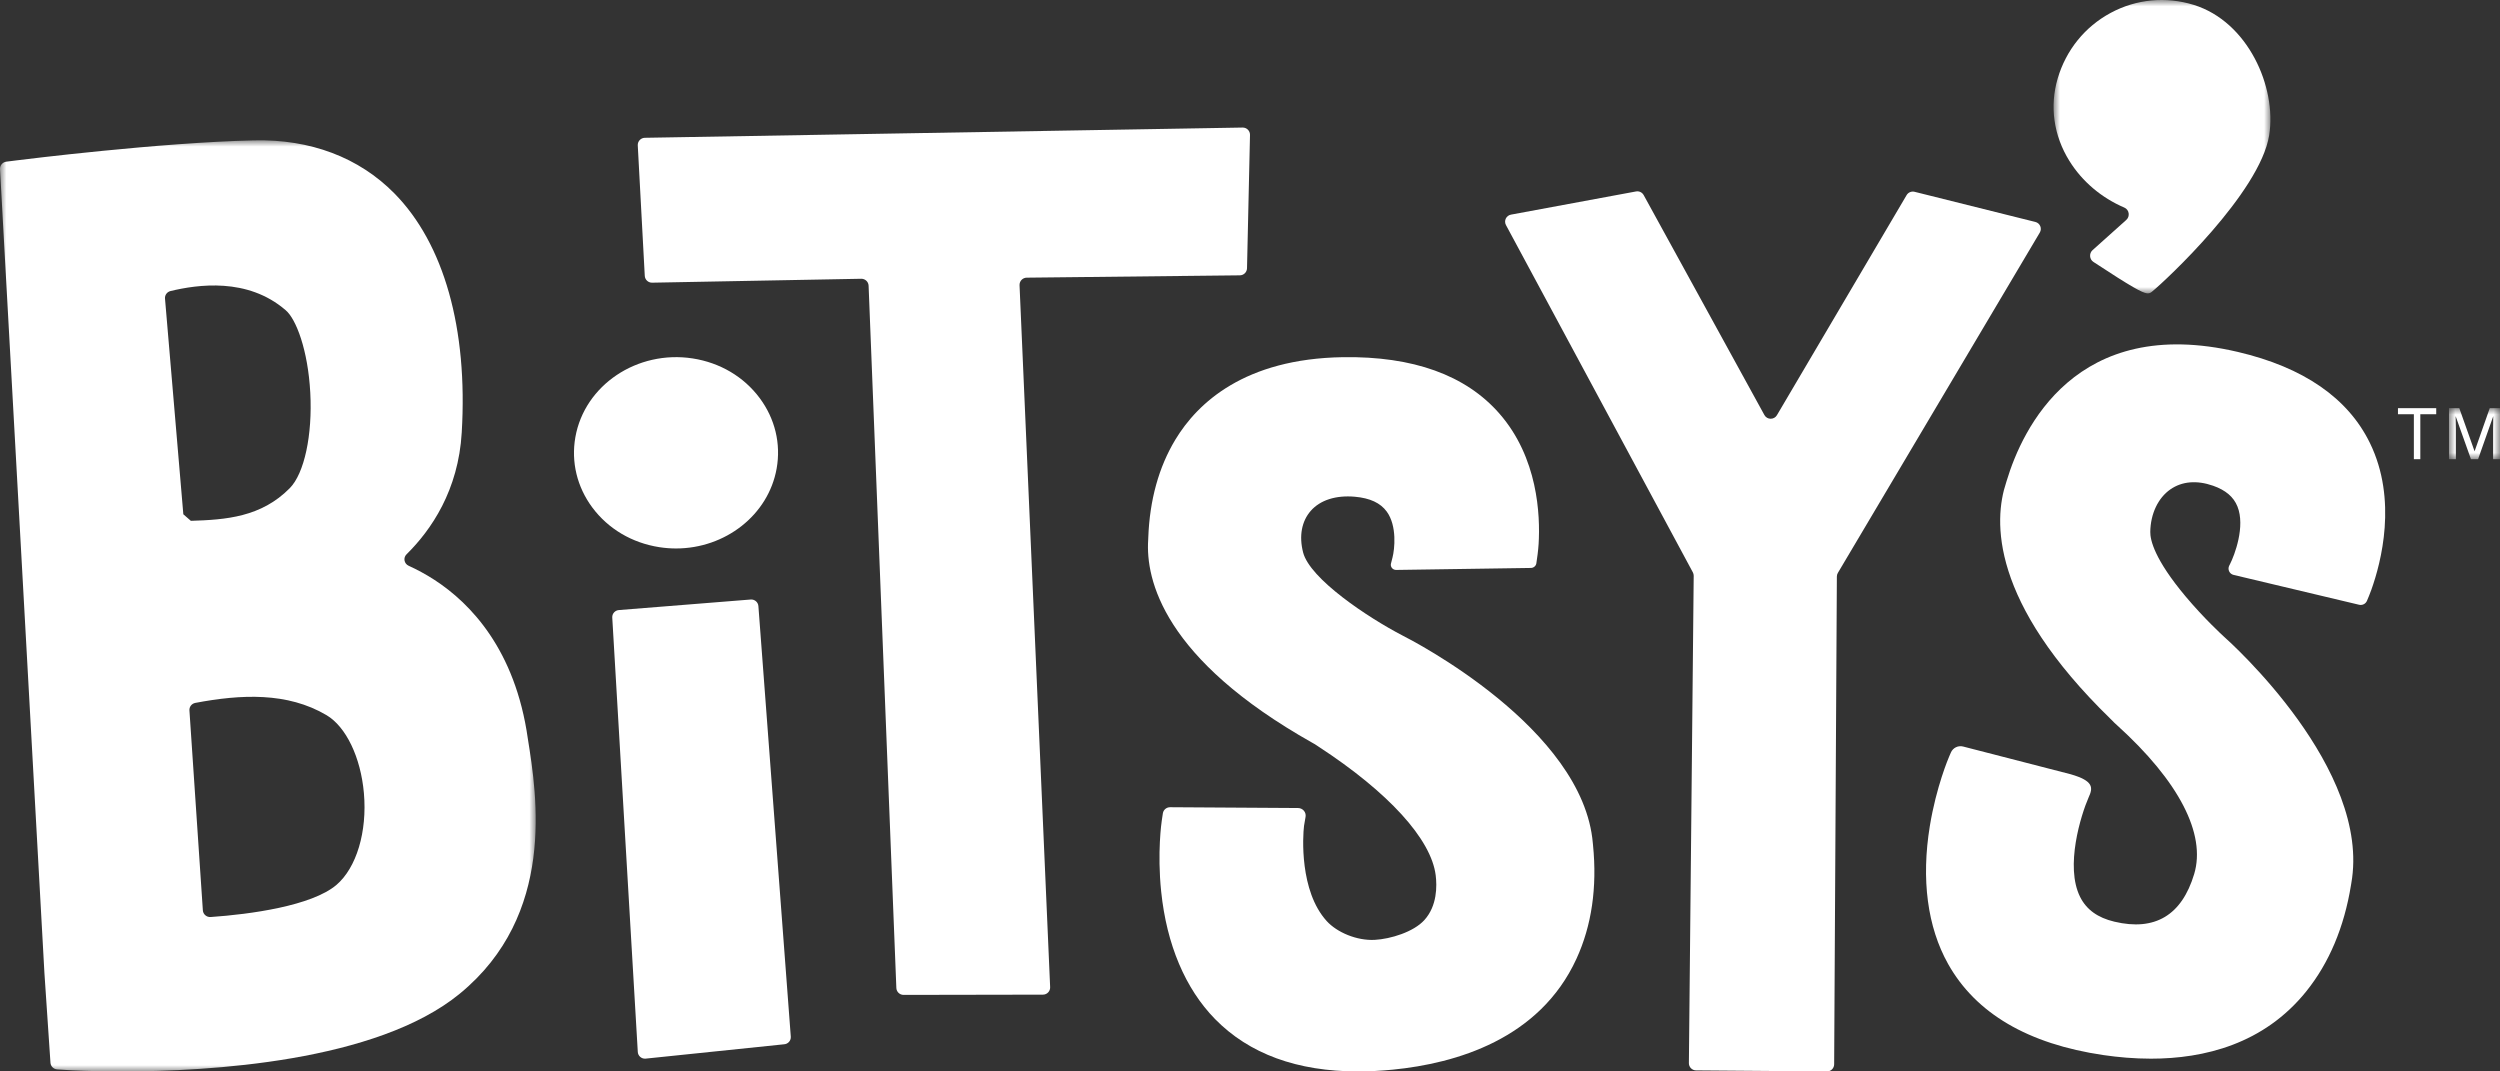 <?xml version="1.0" encoding="UTF-8"?>
<svg width="196px" height="84px" viewBox="0 0 196 84" version="1.1" xmlns="http://www.w3.org/2000/svg" xmlns:xlink="http://www.w3.org/1999/xlink">
    <rect x="0" y="0" width="196" height="84" fill="#333333" stroke="none"/>
    <title>Group 24</title>
    <defs>
        <polygon id="path-1" points="0 0 17 0 17 23 0 23"></polygon>
        <polygon id="path-3" points="0 0 42 0 42 73 0 73"></polygon>
        <polygon id="path-5" points="0 0 4 0 4 4 0 4"></polygon>
    </defs>
    <g id="Home" stroke="none" stroke-width="1" fill="none" fill-rule="evenodd">
        <g id="Bitsys-landing-1_d" transform="translate(-137, -100)">
            <g id="Group-24" transform="translate(137, 100)">
                <path d="M97.766,21.033 L98,10.578 C98.007,10.257 97.744,9.995 97.422,10 L50.557,10.803 C50.236,10.809 49.983,11.079 50.001,11.399 L50.55,21.627 C50.567,21.931 50.821,22.168 51.127,22.162 L67.52,21.855 C67.829,21.849 68.086,22.09 68.098,22.398 L70.274,77.457 C70.286,77.76 70.537,78 70.842,78 L81.765,77.98 C82.088,77.98 82.345,77.712 82.331,77.391 L79.932,22.36 C79.919,22.04 80.172,21.773 80.493,21.769 L97.204,21.586 C97.51,21.583 97.758,21.338 97.766,21.033" id="Fill-1" fill="#FFFFFF"></path>
                <g id="Group-5" transform="translate(161, 0)">
                    <mask id="mask-2" fill="white">
                        <use xlink:href="#path-1"></use>
                    </mask>
                    <g id="Clip-4"></g>
                    <path d="M5.701,17.242 L3.056,19.612 C2.774,19.864 2.807,20.327 3.121,20.533 C6.189,22.55 6.942,22.944 7.318,22.995 C7.345,22.998 7.372,23 7.396,23 C7.549,23 7.635,22.931 7.717,22.865 C8.749,22.038 16.177,15.11 16.903,10.606 C17.511,6.827 15.234,1.699 10.993,0.385 C8.799,-0.294 6.481,-0.07 4.468,1.015 C2.453,2.102 0.982,3.923 0.326,6.14 C-0.322,8.328 0.003,10.628 1.241,12.617 C2.245,14.232 3.753,15.506 5.552,16.277 C5.932,16.44 6.013,16.963 5.701,17.242" id="Fill-3" fill="#FFFFFF" mask="url(#mask-2)"></path>
                </g>
                <path d="M149.478,15.298 L139.31,32.552 C139.088,32.929 138.538,32.921 138.328,32.537 L128.863,15.293 C128.745,15.079 128.504,14.965 128.264,15.01 L118.462,16.827 C118.086,16.897 117.887,17.309 118.067,17.644 L132.719,44.871 C132.764,44.955 132.787,45.048 132.786,45.142 L132.409,83.35 C132.406,83.661 132.657,83.915 132.969,83.918 L143.229,84 C143.541,84.003 143.796,83.753 143.798,83.442 L144.01,45.199 C144.01,45.1 144.037,45.003 144.088,44.917 L159.922,18.231 C160.113,17.908 159.938,17.492 159.573,17.401 L150.102,15.037 C149.859,14.977 149.605,15.083 149.478,15.298" id="Fill-6" fill="#FFFFFF"></path>
                <g id="Group-10" transform="translate(0, 11)">
                    <mask id="mask-4" fill="white">
                        <use xlink:href="#path-3"></use>
                    </mask>
                    <g id="Clip-9"></g>
                    <path d="M25.595,45.066 C27.129,45.972 28.281,48.371 28.53,51.176 C28.798,54.208 27.95,57.037 26.369,58.384 C24.431,60.02 19.631,60.681 16.513,60.895 C16.198,60.916 15.925,60.681 15.904,60.372 L14.851,44.695 C14.832,44.414 15.028,44.162 15.311,44.108 C18.901,43.429 22.529,43.255 25.595,45.066 M22.722,27.268 C20.479,29.55 17.694,29.749 14.963,29.833 C14.735,29.634 14.601,29.517 14.373,29.319 L12.936,12.408 C12.912,12.132 13.098,11.882 13.374,11.816 C15.479,11.312 19.396,10.736 22.382,13.308 L22.382,13.307 C23.212,13.991 24.146,16.437 24.326,19.789 C24.505,23.106 23.86,26.111 22.722,27.268 M34.065,34.465 C33.368,34.013 32.682,33.648 32.037,33.355 C31.679,33.192 31.594,32.732 31.873,32.458 C33.815,30.541 35.938,27.44 36.2,22.908 C36.687,14.764 34.81,8.105 30.916,4.158 C28.137,1.341 24.331,-0.098 19.919,0.005 C12.536,0.171 1.798,1.511 1.345,1.568 L0.5,1.674 C0.202,1.711 -0.015,1.967 0.001,2.26 L3.483,65.29 L3.956,72.319 C3.975,72.6 4.204,72.824 4.491,72.842 L5.295,72.892 C5.529,72.906 7.147,73 9.567,73 C16.375,73 29.527,72.255 36.05,66.902 C43.583,60.721 42.102,51.408 41.384,46.922 C40.398,39.917 36.86,36.281 34.065,34.465" id="Fill-8" fill="#FFFFFF" mask="url(#mask-4)"></path>
                </g>
                <path d="M48.001,48.417 L50.003,82.474 C50.021,82.779 50.284,83.013 50.592,82.999 L61.462,81.873 C61.779,81.858 62.022,81.587 61.998,81.273 L59.458,47.517 C59.436,47.221 59.184,46.994 58.884,47 L48.553,47.826 C48.233,47.833 47.982,48.101 48.001,48.417" id="Fill-11" fill="#FFFFFF"></path>
                <path d="M53.004,43 C56.842,43 60.241,40.393 60.89,36.728 C61.234,34.787 60.763,32.828 59.563,31.213 C58.319,29.539 56.452,28.433 54.305,28.101 C49.957,27.429 45.831,30.195 45.109,34.271 C44.766,36.213 45.237,38.171 46.436,39.786 C47.681,41.46 49.548,42.566 51.695,42.899 C52.134,42.967 52.572,43 53.004,43" id="Fill-13" fill="#FFFFFF"></path>
                <path d="M103.061,58.328 C103.032,58.306 103.007,58.286 102.981,58.263 C103.007,58.286 103.032,58.306 103.061,58.328 M109.052,44.182 C108.986,44.439 109.188,44.687 109.46,44.683 L120.024,44.527 C120.238,44.524 120.417,44.371 120.45,44.165 C120.509,43.783 120.597,43.164 120.628,42.642 C120.763,40.383 120.577,35.884 117.552,32.423 C114.913,29.404 110.783,27.919 105.277,28.003 C97.581,28.125 93.891,31.584 92.15,34.464 C90.847,36.62 90.132,39.207 90.025,42.153 C90.022,42.226 90.02,42.283 90.018,42.321 C89.812,45.441 91.211,51.657 102.887,58.234 C102.975,58.283 103.042,58.321 103.086,58.346 C103.147,58.389 103.229,58.443 103.377,58.539 C108.857,62.113 112.203,65.786 112.558,68.617 C112.662,69.45 112.685,71.014 111.669,72.135 C110.822,73.069 109.015,73.618 107.786,73.685 C106.365,73.761 104.817,73.094 104.016,72.214 C101.87,69.857 102.137,65.537 102.235,64.752 L102.357,64.036 C102.418,63.678 102.136,63.351 101.764,63.349 L91.739,63.286 C91.454,63.284 91.211,63.488 91.169,63.762 L91.085,64.323 C91.07,64.422 90.717,66.809 91.036,69.894 C91.465,74.053 92.926,77.511 95.261,79.895 C97.934,82.624 101.694,84 106.466,84 C107.344,84 108.256,83.953 109.203,83.86 C114.17,83.37 120.7,81.465 123.592,75.174 C124.786,72.578 125.224,69.579 124.893,66.259 L124.88,66.123 C124.129,57.08 110.648,50.171 109.968,49.83 C107.227,48.406 102.688,45.379 102.161,43.302 C101.835,42.018 102.05,40.862 102.766,40.048 C103.507,39.205 104.735,38.813 106.222,38.944 C107.406,39.049 108.223,39.429 108.719,40.106 C109.55,41.243 109.331,43.084 109.176,43.693 C109.176,43.693 109.114,43.936 109.052,44.182" id="Fill-15" fill="#FFFFFF"></path>
                <path d="M165.53,56.397 C165.55,56.425 165.568,56.451 165.588,56.476 C165.568,56.451 165.55,56.425 165.53,56.397 M175.111,45.072 L184.955,47.413 C185.207,47.473 185.467,47.344 185.568,47.107 C185.673,46.864 185.805,46.542 185.916,46.231 C186.676,44.104 187.974,39.188 185.804,34.737 C184.08,31.201 180.594,28.797 175.442,27.59 C162.741,24.616 158.547,33.646 157.333,37.666 C157.312,37.736 157.296,37.791 157.283,37.828 C156.288,40.807 156.027,47.176 165.453,56.35 C165.523,56.419 165.577,56.47 165.612,56.506 C165.69,56.598 165.79,56.689 165.994,56.874 C170.827,61.25 172.968,65.39 172.022,68.53 C171.05,71.76 168.945,73.016 165.766,72.259 C164.457,71.948 163.579,71.314 163.083,70.323 C161.879,67.921 163.154,63.875 163.746,62.52 C164.094,61.768 164.172,61.226 162.33,60.698 L153.91,58.528 C153.518,58.427 153.111,58.626 152.951,58.996 L152.815,59.31 C152.774,59.405 151.807,61.66 151.299,64.759 C150.615,68.939 151.109,72.677 152.728,75.568 C154.899,79.445 158.997,81.851 164.909,82.718 C166.065,82.887 167.325,83 168.635,83 C172.814,83 177.484,81.851 180.801,77.735 C182.599,75.502 183.782,72.698 184.317,69.4 L184.339,69.265 C185.94,60.308 174.892,50.386 174.326,49.884 C174.232,49.798 172.785,48.471 171.354,46.764 C168.921,43.864 168.572,42.348 168.582,41.702 C168.601,40.287 169.19,39.04 170.158,38.367 C171.069,37.734 172.228,37.635 173.508,38.082 C174.491,38.426 175.115,38.958 175.417,39.711 C176.041,41.264 175.2,43.511 174.824,44.243 L174.773,44.343 C174.622,44.638 174.787,44.996 175.111,45.072" id="Fill-17" fill="#FFFFFF"></path>
                <polygon id="Fill-19" fill="#FFFFFF" points="191 32 191 32.476 189.753 32.476 189.753 36 189.247 36 189.247 32.476 188 32.476 188 32"></polygon>
                <g id="Group-23" transform="translate(192, 32)">
                    <mask id="mask-6" fill="white">
                        <use xlink:href="#path-5"></use>
                    </mask>
                    <g id="Clip-22"></g>
                    <path d="M0,0 L0.809,0 L2.007,3.382 L3.197,0 L4,0 L4,4 L3.461,4 L3.461,1.639 C3.461,1.558 3.463,1.423 3.467,1.233 C3.47,1.045 3.472,0.842 3.472,0.626 L2.282,4 L1.723,4 L0.522,0.626 L0.522,0.749 C0.522,0.847 0.525,0.996 0.531,1.197 C0.536,1.397 0.539,1.545 0.539,1.639 L0.539,4 L0,4 L0,0 Z" id="Fill-21" fill="#FFFFFF" mask="url(#mask-6)"></path>
                </g>
            </g>
        </g>
    </g>
</svg>
